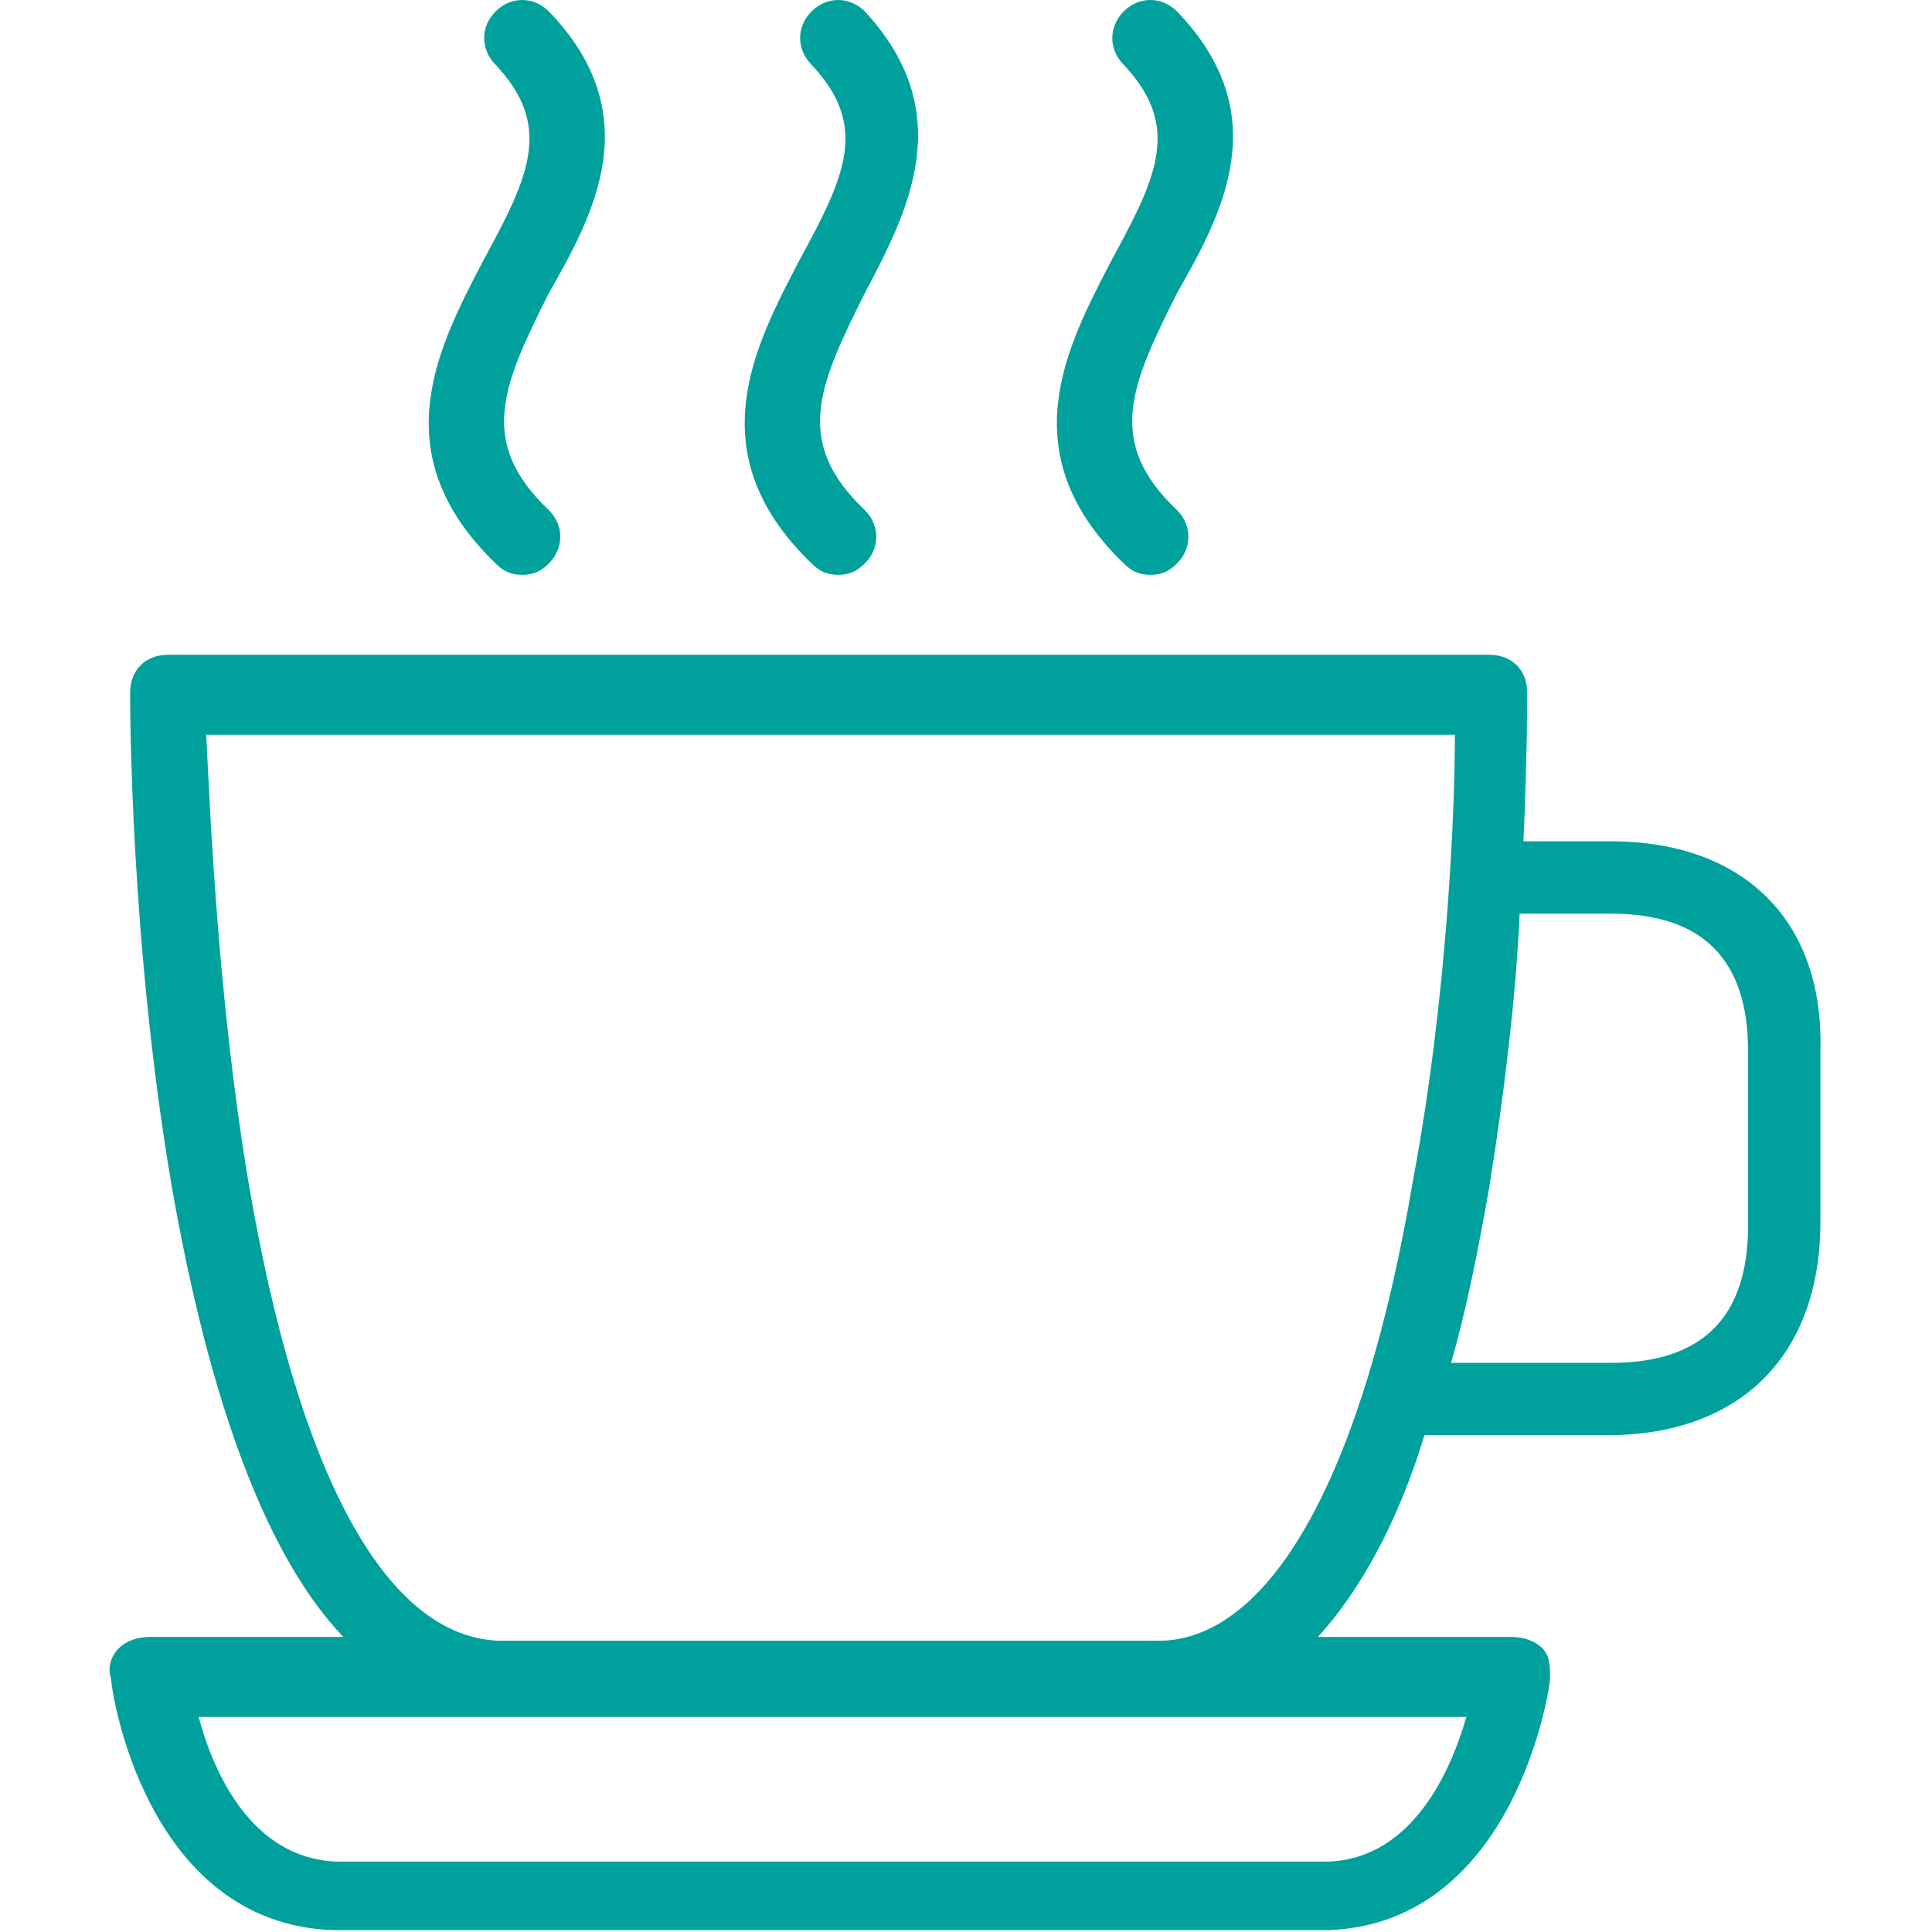 <?xml version="1.0" encoding="UTF-8"?> <svg xmlns="http://www.w3.org/2000/svg" width="406" height="406" viewBox="0 0 406 406" fill="none"><g clip-path="url(#clip0_2771_2419)"><path d="M338.543 176.8H320.143C320.943 159.2 320.943 146.4 320.943 145.6C320.943 140.8 317.743 137.6 312.943 137.6H35.343C30.543 137.6 27.343 140.8 27.343 145.6C27.343 148 27.343 198.4 36.143 249.6C44.143 295.2 56.143 327.2 72.143 344H31.343C28.943 344 26.543 344.8 24.943 346.4C23.343 348 22.543 350.4 23.343 352.8C23.343 355.2 30.543 404 69.743 405.6H174.543H279.343C318.543 404 325.743 354.4 325.743 352.8C325.743 350.4 325.743 348 324.143 346.4C322.543 344.8 320.143 344 317.743 344H276.943C285.743 334.4 293.743 320 299.343 301.6H337.743C365.743 301.6 382.543 284.8 382.543 256.8V220.8C383.343 193.6 366.543 176.8 338.543 176.8ZM308.143 360.8C304.943 372 296.943 390.4 279.343 391.2H70.543C52.943 390.4 44.943 372.8 41.743 360.8H105.743H175.343H244.943H308.143ZM296.943 248C286.543 309.6 267.343 344 244.143 344.8H104.943C80.943 344 62.543 309.6 52.143 248C45.743 209.6 44.143 170.4 43.343 154.4H305.743C305.743 170.4 304.143 209.6 296.943 248ZM367.343 257.6C367.343 276.8 357.743 286.4 338.543 286.4H304.943C308.143 275.2 310.543 263.2 312.943 249.6C316.143 229.6 318.543 209.6 319.343 192H338.543C357.743 192 367.343 201.6 367.343 220.8V257.6Z" fill="#00A19C"></path><path d="M115.343 61.6C124.943 44.8 136.143 24 115.343 2.4C112.143 -0.8 107.343 -0.8 104.143 2.4C100.943 5.6 100.943 10.4 104.143 13.6C116.143 26.4 111.343 36.8 101.743 54.4C92.143 72.8 80.143 95.2 104.143 118.4C105.743 120 107.343 120.8 109.743 120.8C112.143 120.8 113.743 120 115.343 118.4C118.543 115.2 118.543 110.4 115.343 107.2C100.143 92.8 105.743 80.8 115.343 61.6Z" fill="#00A19C"></path><path d="M181.743 61.6C190.543 44.8 201.743 24 181.743 2.4C178.543 -0.8 173.743 -0.8 170.543 2.4C167.343 5.6 167.343 10.4 170.543 13.6C182.543 26.4 177.743 36.8 168.143 54.4C158.543 72.8 146.543 95.2 170.543 118.4C172.143 120 173.743 120.8 176.143 120.8C178.543 120.8 180.143 120 181.743 118.4C184.943 115.2 184.943 110.4 181.743 107.2C166.543 92.8 172.143 80.8 181.743 61.6Z" fill="#00A19C"></path><path d="M247.343 61.6C256.943 44.8 268.143 24 247.343 2.4C244.143 -0.8 239.343 -0.8 236.143 2.4C232.943 5.6 232.943 10.4 236.143 13.6C248.143 26.4 243.343 36.8 233.743 54.4C224.143 72.8 212.143 95.2 236.143 118.4C237.743 120 239.343 120.8 241.743 120.8C244.143 120.8 245.743 120 247.343 118.4C250.543 115.2 250.543 110.4 247.343 107.2C232.143 92.8 237.743 80.8 247.343 61.6Z" fill="#00A19C"></path></g><defs><clipPath id="clip0_2771_2419"><rect width="405.6" height="405.6" fill="white"></rect></clipPath></defs></svg> 